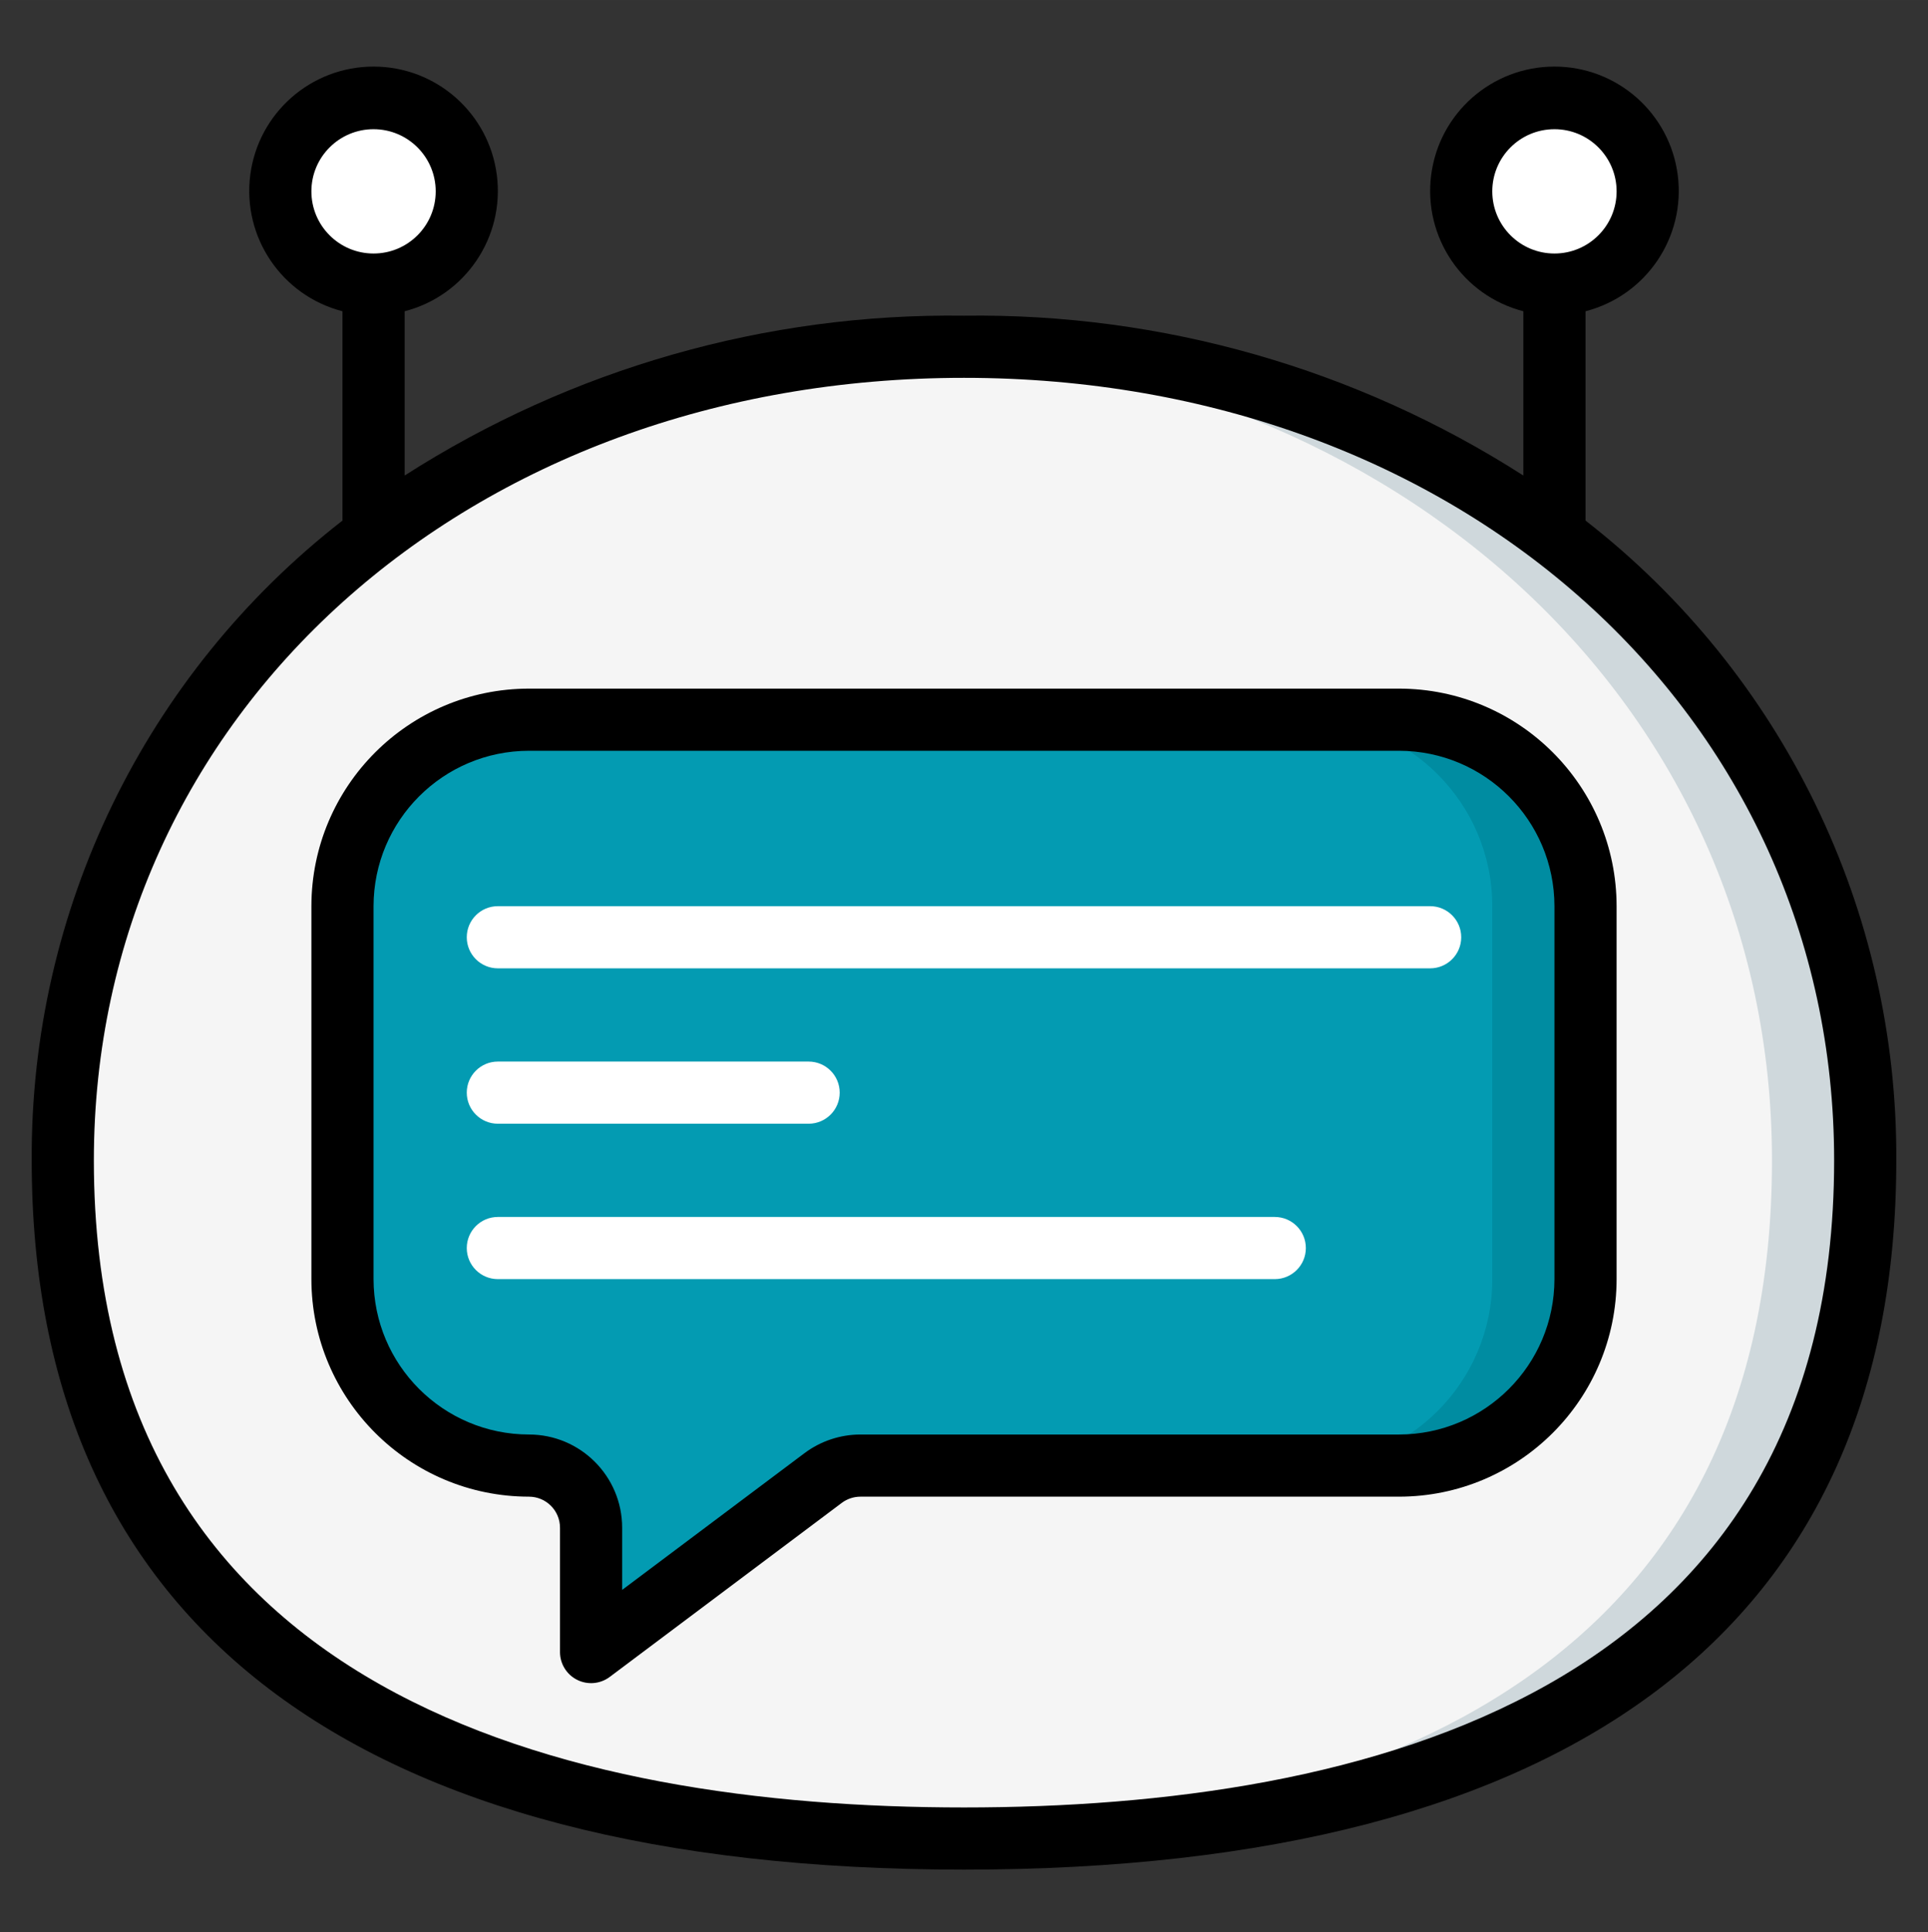 <?xml version="1.0" encoding="UTF-8"?>
<!DOCTYPE svg PUBLIC "-//W3C//DTD SVG 1.1//EN" "http://www.w3.org/Graphics/SVG/1.1/DTD/svg11.dtd">
<!-- Creator: CorelDRAW 2021 (64 Bit) -->
<svg xmlns="http://www.w3.org/2000/svg" xml:space="preserve" width="40.64mm" height="40.725mm" version="1.1" style="shape-rendering:geometricPrecision; text-rendering:geometricPrecision; image-rendering:optimizeQuality; fill-rule:evenodd; clip-rule:evenodd"
viewBox="0 0 4063.98 4072.46"
 xmlns:xlink="http://www.w3.org/1999/xlink"
 xmlns:xodm="http://www.corel.com/coreldraw/odm/2003">
 <rect x="0" y="0" width="4063.98" height="4072.46" fill="#333333" stroke="none"/>
 <defs>
  <style type="text/css">
   <![CDATA[
    .fil5 {fill:black;fill-rule:nonzero}
    .fil4 {fill:#008CA1;fill-rule:nonzero}
    .fil3 {fill:#039BB2;fill-rule:nonzero}
    .fil1 {fill:#CFD8DC;fill-rule:nonzero}
    .fil0 {fill:whitesmoke;fill-rule:nonzero}
    .fil2 {fill:white;fill-rule:nonzero}
   ]]>
  </style>
 </defs>
 <g id="Camada_x0020_1">
  <path id="Shape" class="fil0" d="M3931.64 2445.91c0,1071.86 -850.53,1429.2 -1899.65,1429.2 -1049.14,0 -1899.65,-357.34 -1899.65,-1429.2 0,-1000.45 850.51,-1715.05 1899.65,-1715.05 1049.12,0 1899.65,714.6 1899.65,1715.05z" data-original="#f5f5f5"/>
  <path id="Shape_0" class="fil1" d="M2031.99 730.86c-32.97,0 -65.72,0.69 -98.28,2.09 1003.49,43.1 1801.4,743.95 1801.4,1712.96 0,1038.2 -797.91,1406 -1801.4,1428.02 32.59,0.78 65.35,1.18 98.28,1.18 1049.12,0 1899.65,-357.34 1899.65,-1429.2 0,-1000.45 -850.53,-1715.05 -1899.65,-1715.05z" data-original="#cfd8dc"/>
  <circle id="Oval" class="fil2" cx="787.39" cy="403.33" r="196.52" data-original="#02a9f4"/>
  <circle id="Oval_1" class="fil2" cx="3276.59" cy="403.33" r="196.52" data-original="#02a9f4"/>
  <path id="Shape_2" class="fil3" d="M2949.06 1516.92l-1834.14 0c-217.08,0 -393.05,175.97 -393.05,393.03l0 786.06c0,217.06 175.97,393.03 393.05,393.03 72.35,0 131.01,58.66 131.01,131.01l0 262.03 489.12 -366.84c22.68,-17 50.25,-26.2 78.61,-26.2l1135.4 0c217.06,0 393.03,-175.97 393.03,-393.03l0 -786.06c0,-217.06 -175.97,-393.03 -393.03,-393.03l0 0z" data-original="#ffdf00"/>
  <path id="Shape_3" class="fil4" d="M2949.06 1516.92l-196.51 0c217.06,0 393.03,175.97 393.03,393.03l0 786.06c0,217.06 -175.97,393.03 -393.03,393.03l196.51 0c217.06,0 393.03,-175.97 393.03,-393.03l0 -786.06c0,-217.06 -175.97,-393.03 -393.03,-393.03l0 0z" data-original="#fec108"/>
  <path id="Shape_4" class="fil5" d="M3342.09 1097.22l0 -441.17c127.74,-32.99 211.05,-155.82 194.43,-286.71 -16.64,-130.9 -127.99,-229.01 -259.93,-229.01 -131.96,0 -243.31,98.11 -259.93,229.01 -16.62,130.89 66.67,253.72 194.42,286.71l0 346.25c-351.59,-225.27 -761.55,-342.44 -1179.09,-336.95 -417.54,-5.49 -827.5,111.68 -1179.09,336.95l0 -346.25c127.75,-32.99 211.04,-155.82 194.42,-286.71 -16.62,-130.9 -127.99,-229.01 -259.93,-229.01 -131.94,0 -243.31,98.11 -259.93,229.01 -16.62,130.89 66.67,253.72 194.43,286.71l0 441.17c-415.94,323.46 -657.98,821.81 -655.06,1348.69 0,977.8 679.56,1494.7 1965.16,1494.7 1285.6,0 1965.16,-516.9 1965.16,-1494.7 2.92,-526.88 -239.12,-1025.23 -655.06,-1348.69l0 0zm-196.53 -693.89c0,-72.35 58.66,-131.01 131.03,-131.01 72.35,0 131.01,58.66 131.01,131.01 0,72.35 -58.66,131.01 -131.01,131.01 -72.37,0 -131.03,-58.66 -131.03,-131.01zm-2489.18 0c0,-72.35 58.66,-131.01 131.01,-131.01 72.35,0 131.01,58.66 131.01,131.01 0,72.35 -58.66,131.01 -131.01,131.01 -72.35,0 -131.01,-58.66 -131.01,-131.01zm1375.61 3406.27c-836.71,0 -1834.15,-236.61 -1834.15,-1363.69 0,-940.38 788.54,-1649.55 1834.15,-1649.55 1045.59,0 1834.13,709.17 1834.13,1649.55 0,1127.08 -997.44,1363.69 -1834.13,1363.69z" data-original="#000000"/>
  <path id="Shape_5" class="fil5" d="M2949.06 1451.41l-1834.14 0c-253.14,0.29 -458.27,205.42 -458.54,458.54l0 786.06c0.29,253.12 205.4,458.25 458.54,458.54 36.16,0 65.5,29.32 65.5,65.5l0 262.03c0,24.81 14.01,47.48 36.21,58.58 22.19,11.1 48.73,8.7 68.59,-6.18l489.13 -366.83c11.35,-8.49 25.14,-13.08 39.31,-13.1l1135.4 0c253.12,-0.29 458.25,-205.42 458.52,-458.54l0 -786.06c-0.29,-253.12 -205.4,-458.25 -458.52,-458.54l0 0zm327.53 1244.6c-0.22,180.81 -146.74,327.31 -327.53,327.53l-1135.4 0c-42.51,0.07 -83.87,13.84 -117.92,39.31l-384.33 288.21 0 -131.01c0,-108.54 -87.97,-196.51 -196.49,-196.51 -180.81,-0.22 -327.31,-146.72 -327.53,-327.53l0 -786.06c0.22,-180.8 146.72,-327.31 327.53,-327.53l1834.14 0c180.79,0.22 327.31,146.73 327.53,327.53l0 786.06z" data-original="#000000"/>
  <path id="Shape_6" class="fil2" d="M3014.57 1909.95l-1965.18 0c-36.16,0 -65.5,29.32 -65.5,65.51 0,36.18 29.34,65.5 65.5,65.5l1965.18 0c36.17,0 65.5,-29.32 65.5,-65.5 0,-36.19 -29.33,-65.51 -65.5,-65.51z" data-original="#000000"/>
  <path id="Shape_7" class="fil2" d="M1049.39 2368.49l655.07 0c36.17,0 65.51,-29.32 65.51,-65.51 0,-36.18 -29.34,-65.5 -65.51,-65.5l-655.07 0c-36.16,0 -65.5,29.32 -65.5,65.5 0,36.19 29.34,65.51 65.5,65.51z" data-original="#000000"/>
  <path id="Shape_8" class="fil2" d="M2687.04 2565l-1637.65 0c-36.16,0 -65.5,29.32 -65.5,65.51 0,36.18 29.34,65.5 65.5,65.5l1637.65 0c36.17,0 65.51,-29.32 65.51,-65.5 0,-36.19 -29.34,-65.51 -65.51,-65.51z" data-original="#000000"/>
 </g>
</svg>
